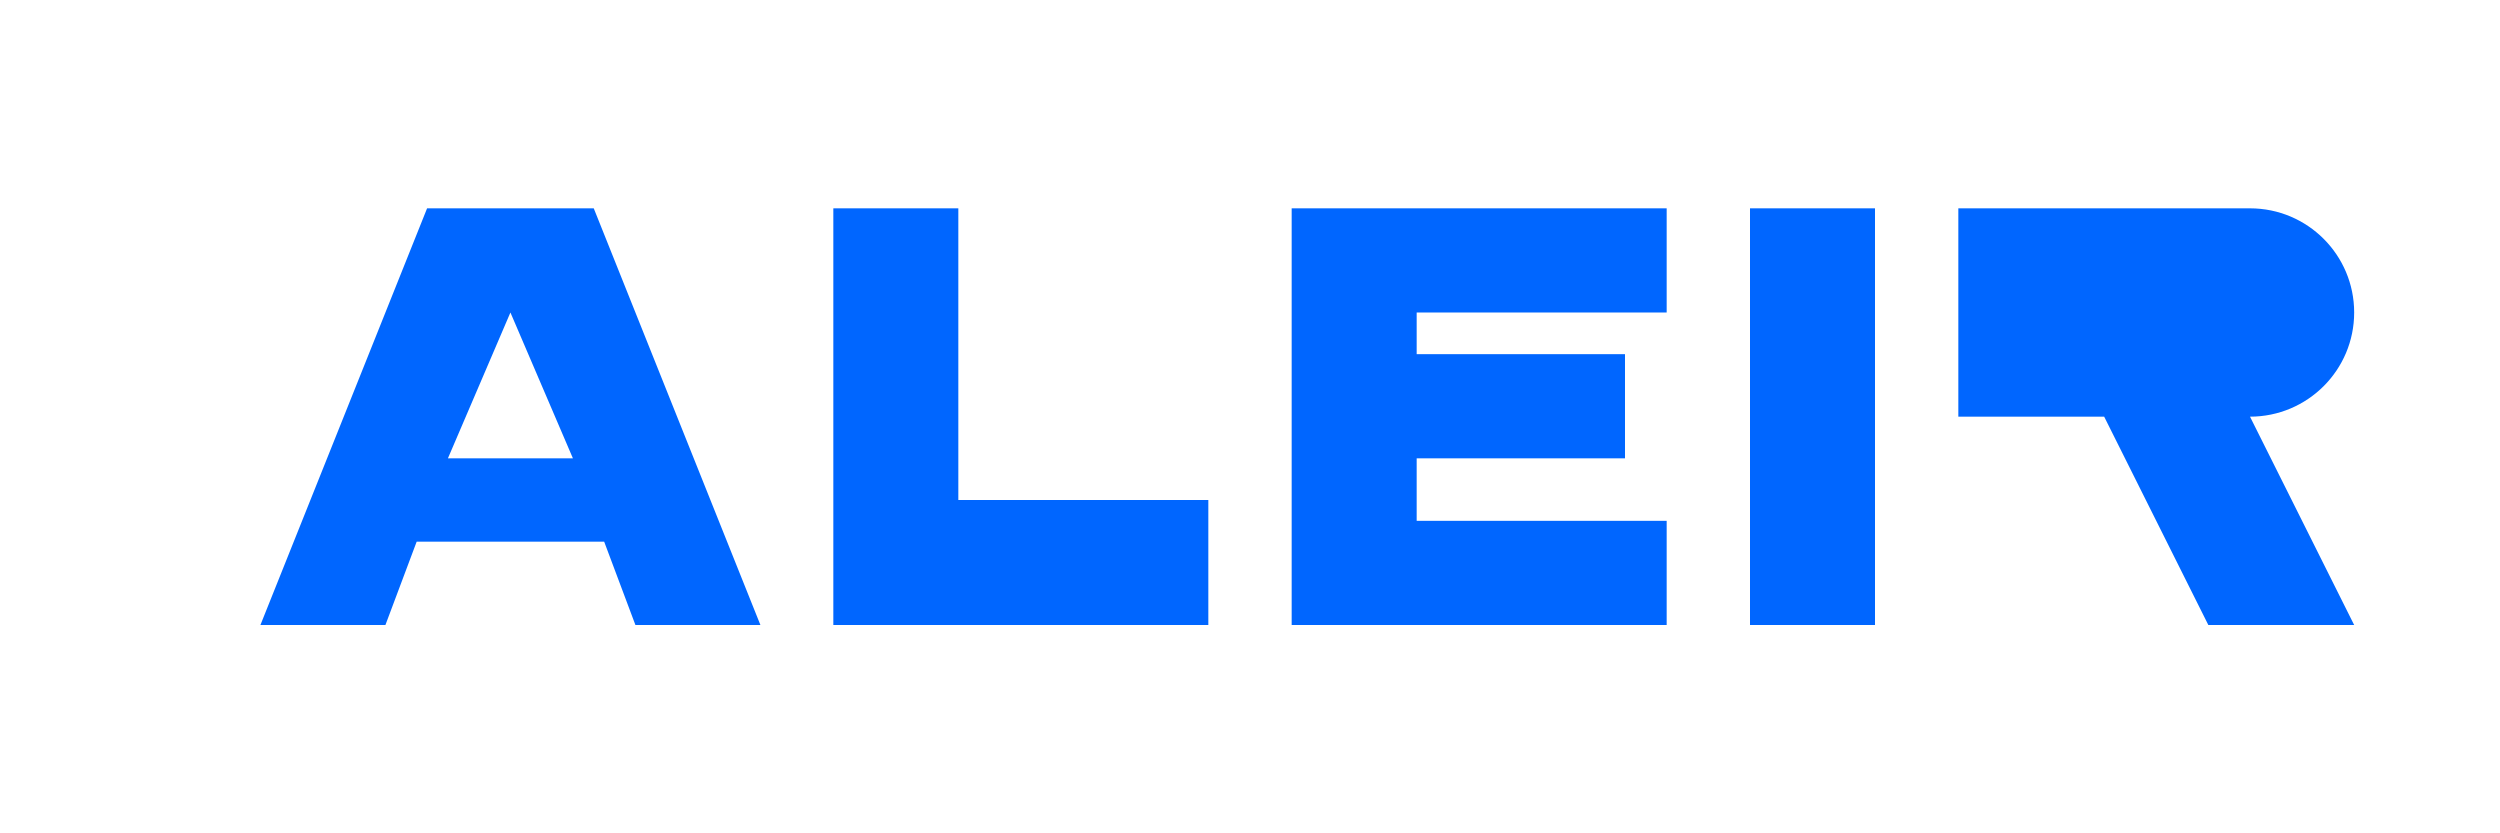 <svg width="120" height="40" viewBox="0 0 120 40" fill="none" xmlns="http://www.w3.org/2000/svg">
  <rect width="120" height="40" rx="4" fill="none"/>
  <path d="M20.5 10H28.5L36.5 30H30.5L29 26H20L18.5 30H12.5L20.5 10ZM24.5 15L21.5 22H27.5L24.5 15Z" fill="#0066FF"/>
  <path d="M40 10H46V24H58V30H40V10Z" fill="#0066FF"/>
  <path d="M62 10H80V15H68V17H78V22H68V25H80V30H62V10Z" fill="#0066FF"/>
  <path d="M84 10H90V30H84V10Z" fill="#0066FF"/>
  <path d="M94 10H108C110.761 10 113 12.239 113 15V15C113 17.761 110.761 20 108 20H94V10ZM94 20H108L113 30H106L101 20H94V30H94V20Z" fill="#0066FF"/>
</svg>
